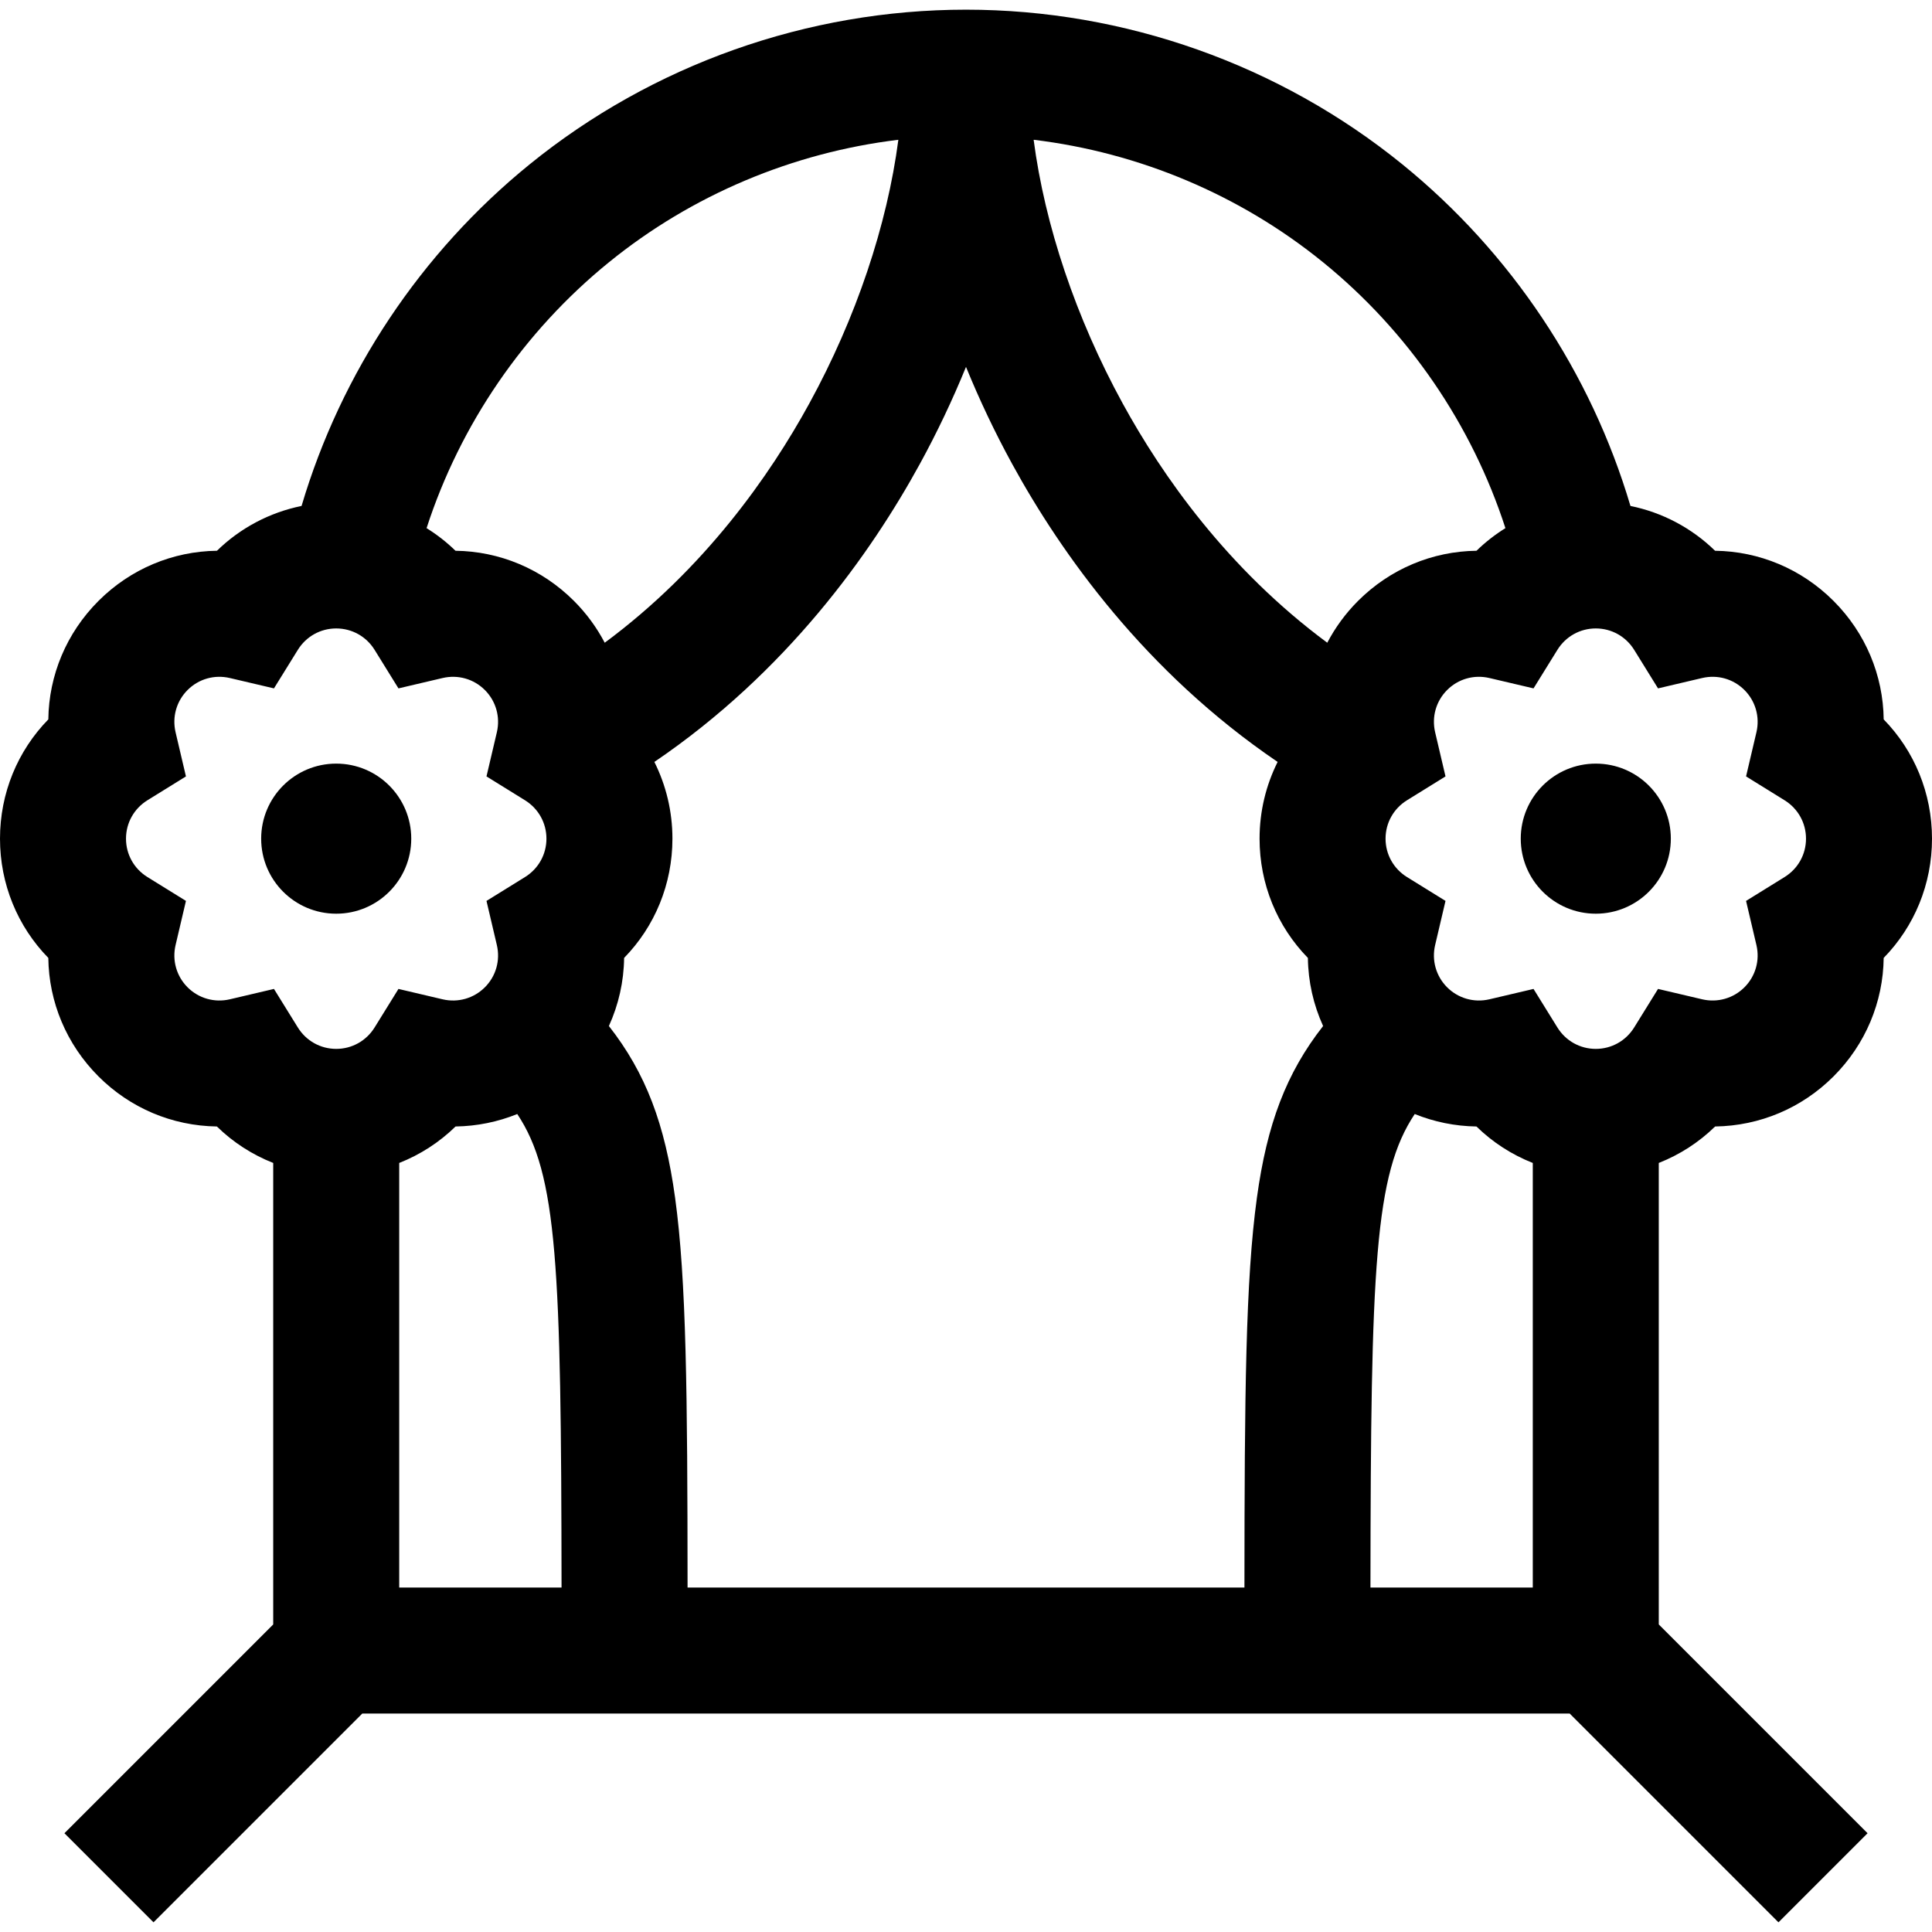 <?xml version="1.0" encoding="iso-8859-1"?>
<!-- Uploaded to: SVG Repo, www.svgrepo.com, Generator: SVG Repo Mixer Tools -->
<svg fill="#000000" height="800px" width="800px" version="1.1" id="Layer_1" xmlns="http://www.w3.org/2000/svg" xmlns:xlink="http://www.w3.org/1999/xlink" 
	 viewBox="0 0 512 512" xml:space="preserve">
<g>
	<g>
		<g>
			<circle cx="89.099" cy="222.253" r="19.887"/>
			<path d="M454.524,298.532c11.855-0.172,22.977-4.872,31.379-13.275c8.506-8.506,13.152-19.729,13.292-31.397
				c8.154-8.351,12.806-19.574,12.806-31.607c0-12.032-4.651-23.256-12.804-31.606c-0.141-11.668-4.787-22.892-13.293-31.399
				c-8.507-8.505-19.728-13.151-31.397-13.291c-6.179-6.032-13.933-10.141-22.421-11.874c-10.461-35.311-31.6-67.104-60.418-90.508
				C339.102,17.129,298.024,2.564,256,2.564c-42.024,0-83.102,14.564-115.666,41.01c-28.818,23.404-49.957,55.197-60.418,90.508
				c-8.488,1.733-16.243,5.842-22.421,11.874c-11.668,0.141-22.891,4.787-31.397,13.292c-8.506,8.506-13.152,19.73-13.293,31.398
				C4.651,198.997,0,210.22,0,222.252c0,12.034,4.651,23.257,12.804,31.607c0.14,11.668,4.787,22.891,13.292,31.397
				c8.402,8.403,19.524,13.102,31.379,13.275c4.305,4.207,9.379,7.475,14.929,9.662v122.299l-55.332,55.332l23.611,23.611
				l55.332-55.332h319.968l55.332,55.332l23.611-23.611l-55.332-55.332V308.194C445.145,306.007,450.218,302.739,454.524,298.532z
				 M99.276,272.285c-2.203,3.556-6.006,5.68-10.174,5.68c-4.168,0-7.972-2.124-10.175-5.681l-6.323-10.208l-11.689,2.747
				c-4.099,0.965-8.3-0.273-11.205-3.178c-2.945-2.945-4.132-7.136-3.176-11.209l2.745-11.688l-10.208-6.322
				c-3.556-2.202-5.679-6.005-5.679-10.173c0-4.167,2.124-7.972,5.68-10.174l10.206-6.323l-2.745-11.688
				c-0.956-4.073,0.232-8.263,3.175-11.207c2.945-2.945,7.134-4.134,11.209-3.177l11.687,2.745l6.322-10.206
				c2.203-3.556,6.006-5.68,10.175-5.68c4.169,0,7.973,2.123,10.174,5.679l6.322,10.207l11.687-2.745
				c4.075-0.953,8.264,0.232,11.209,3.177s4.133,7.136,3.177,11.208l-2.745,11.688l10.207,6.323c3.556,2.203,5.68,6.006,5.68,10.174
				s-2.123,7.972-5.679,10.174l-10.208,6.322l2.745,11.688c0.956,4.074-0.232,8.264-3.176,11.208
				c-2.904,2.904-7.1,4.144-11.208,3.177l-11.688-2.746L99.276,272.285z M105.797,420.713c0,0,0-112.518,0-112.518
				c5.551-2.187,10.624-5.455,14.929-9.663c5.697-0.083,11.218-1.221,16.355-3.303c10.627,15.951,11.651,40.212,11.735,125.484
				H105.797z M152.104,159.248c-8.507-8.505-19.728-13.151-31.397-13.291c-2.341-2.285-4.914-4.284-7.661-5.994
				c8.894-27.444,25.725-52.104,48.338-70.468c21.976-17.847,48.699-29.069,76.689-32.451c-2.95,22.574-11.176,47.193-23.599,69.881
				c-10.397,18.989-27.685,43.759-54.215,63.406C158.152,166.313,155.428,162.571,152.104,159.248z M333.094,317.404
				c-2.997,21.806-3.278,51.833-3.305,103.308H182.212c-0.027-51.475-0.308-81.503-3.306-103.308
				c-2.679-19.487-7.742-32.992-17.542-45.497c2.571-5.655,3.957-11.785,4.033-18.048c8.153-8.351,12.804-19.574,12.804-31.607
				c0-7.219-1.686-14.141-4.786-20.332c35.135-23.861,57.384-55.283,70.348-78.959c4.58-8.365,8.672-16.991,12.237-25.728
				c3.565,8.737,7.657,17.363,12.237,25.728c12.962,23.677,35.212,55.098,70.348,78.958c-3.101,6.192-4.786,13.114-4.786,20.333
				c0,12.034,4.651,23.257,12.804,31.607c0.076,6.263,1.461,12.393,4.033,18.048C340.836,284.413,335.773,297.917,333.094,317.404z
				 M351.74,170.33c-26.531-19.645-43.818-44.416-54.215-63.406c-12.422-22.688-20.649-47.308-23.599-69.881
				c27.99,3.381,54.714,14.603,76.689,32.451c22.615,18.365,39.445,43.025,48.337,70.468c-2.747,1.71-5.32,3.709-7.661,5.994
				c-11.668,0.141-22.891,4.787-31.397,13.292C356.571,162.571,353.847,166.313,351.74,170.33z M406.203,420.714h-43.019v-0.001
				c0.083-85.273,1.107-109.534,11.735-125.484c5.137,2.081,10.66,3.22,16.355,3.303c4.305,4.207,9.378,7.475,14.929,9.663V420.714z
				 M439.397,262.077l-6.323,10.208c-2.203,3.556-6.007,5.681-10.175,5.681s-7.972-2.123-10.174-5.68l-6.323-10.208l-11.688,2.746
				c-4.107,0.965-8.303-0.273-11.207-3.177c-2.945-2.945-4.133-7.136-3.177-11.209l2.745-11.688l-10.208-6.322
				c-3.555-2.203-5.679-6.006-5.679-10.174c0-4.167,2.124-7.972,5.68-10.174l10.207-6.323l-2.745-11.688
				c-0.956-4.073,0.232-8.263,3.176-11.207c2.945-2.945,7.135-4.134,11.211-3.177l11.687,2.745l6.322-10.207
				c2.203-3.555,6.006-5.679,10.174-5.679s7.973,2.123,10.175,5.68l6.322,10.206l11.687-2.746c4.076-0.956,8.264,0.232,11.209,3.177
				c2.945,2.945,4.133,7.136,3.177,11.208l-2.745,11.688l10.206,6.323c3.556,2.203,5.68,6.006,5.68,10.174
				s-2.123,7.972-5.679,10.174l-10.208,6.322l2.745,11.688c0.956,4.074-0.23,8.264-3.176,11.209
				c-2.904,2.903-7.106,4.141-11.206,3.177L439.397,262.077z"/>
			<circle cx="422.901" cy="222.253" r="19.887"/>
		</g>
	</g>
</g>
</svg>